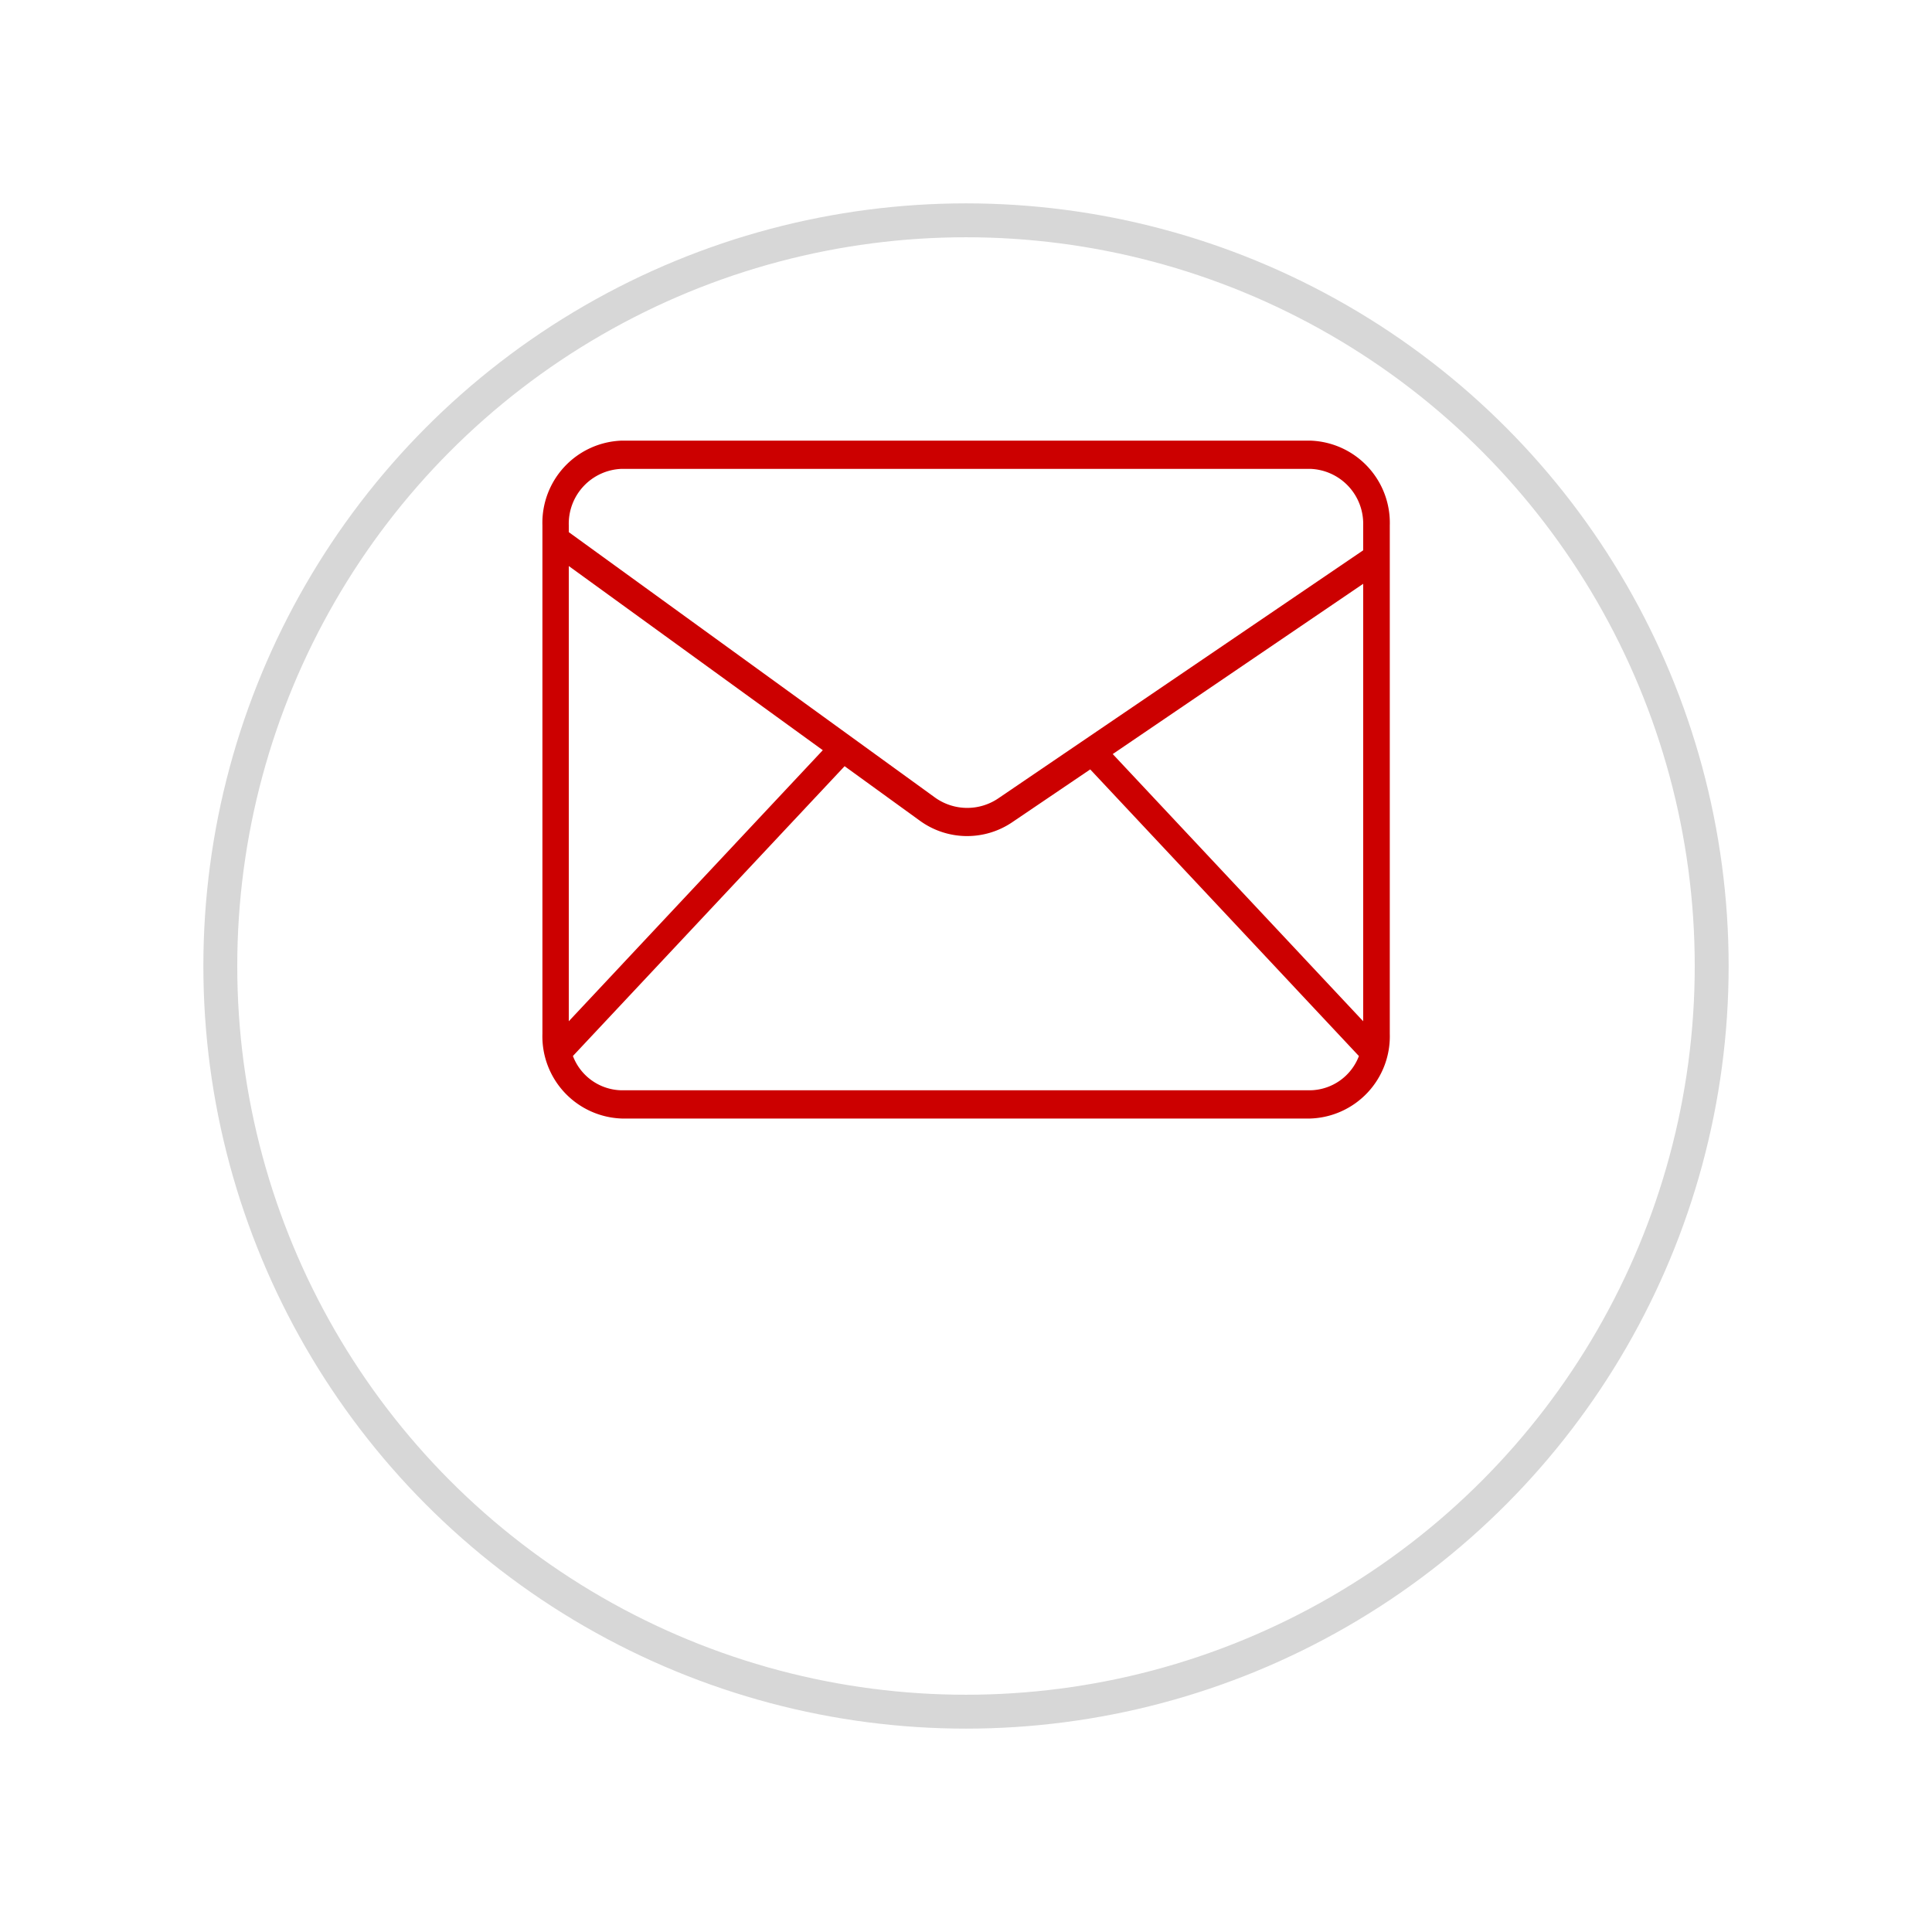<svg xmlns="http://www.w3.org/2000/svg" xmlns:xlink="http://www.w3.org/1999/xlink" width="57" height="57" viewBox="0 0 57 57">
  <defs>
    <filter id="Ellipse_2" x="0" y="0" width="57" height="57" filterUnits="userSpaceOnUse">
      <feOffset dy="6" input="SourceAlpha"/>
      <feGaussianBlur stdDeviation="2" result="blur"/>
      <feFlood flood-opacity="0.161"/>
      <feComposite operator="in" in2="blur"/>
      <feComposite in="SourceGraphic"/>
    </filter>
  </defs>
  <g id="Group_14" data-name="Group 14" transform="translate(-322 -42)">
    <g transform="matrix(1, 0, 0, 1, 322, 42)" filter="url(#Ellipse_2)">
      <g id="Ellipse_2-2" data-name="Ellipse 2" transform="translate(6)" fill="#fff" stroke="#d7d7d7" stroke-width="1">
        <circle cx="22.5" cy="22.5" r="22.5" stroke="none"/>
        <circle cx="22.5" cy="22.5" r="22" fill="none"/>
      </g>
    </g>
    <path id="Mail" d="M22.653,8H2.34A2.426,2.426,0,0,0,0,10.5v15A2.426,2.426,0,0,0,2.34,28H22.653A2.426,2.426,0,0,0,25,25.5v-15A2.426,2.426,0,0,0,22.653,8Zm1.562,17.13-7.389-7.883,7.389-5.023ZM2.34,8.833H22.653A1.619,1.619,0,0,1,24.215,10.5v.736L13.46,18.547a1.632,1.632,0,0,1-1.894-.029L.778,10.7v-.2A1.619,1.619,0,0,1,2.34,8.833ZM.778,11.7l7.494,5.433L.778,25.13ZM22.653,27.167H2.34A1.566,1.566,0,0,1,.9,26.155l8.015-8.55,2.209,1.6a2.372,2.372,0,0,0,2.752.043L16.162,17.7l7.927,8.457A1.566,1.566,0,0,1,22.653,27.167Z" transform="translate(338.003 47)" fill="#c00"/>
  </g>
</svg>
